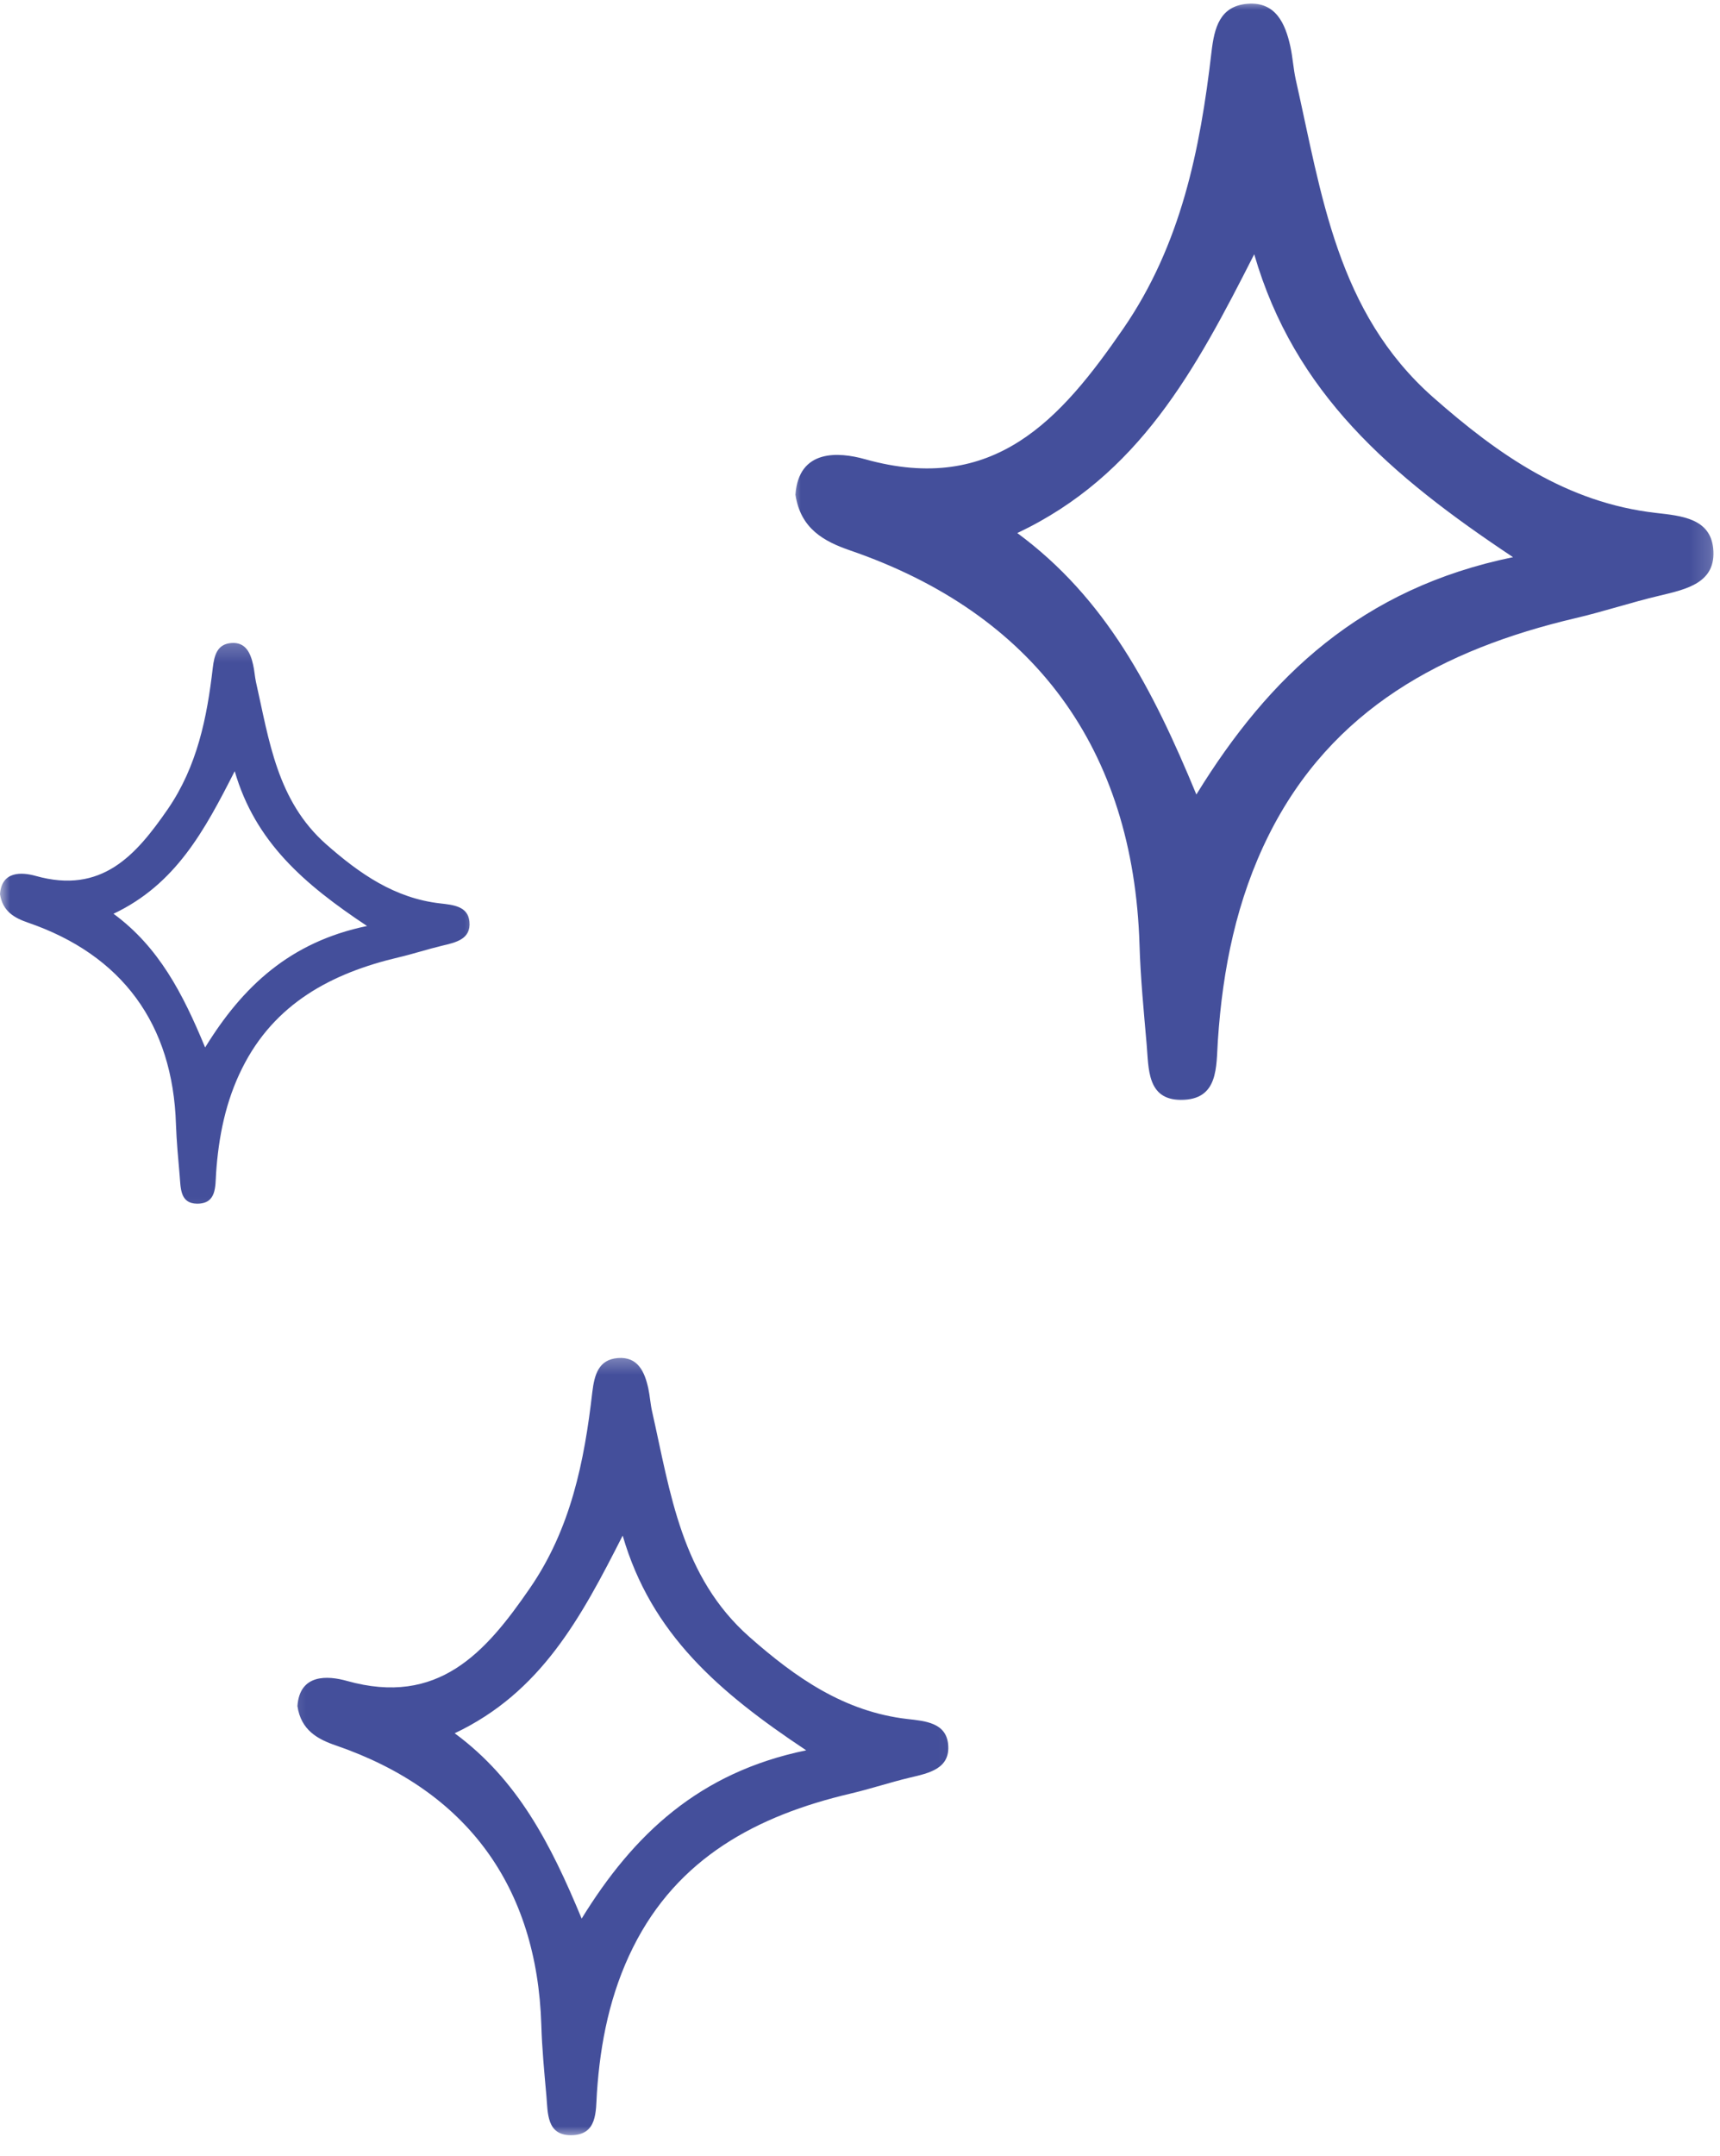 <svg xmlns="http://www.w3.org/2000/svg" width="87" height="109" viewBox="0 0 87 109" fill="none"><mask id="mask0_1284_1446" style="mask-type:luminance" maskUnits="userSpaceOnUse" x="39" y="0" width="48" height="57"><path d="M39.948 0H86.837V56.736H39.948V0Z" fill="white"></path></mask><g mask="url(#mask0_1284_1446)"><path d="M79.674 31.254C81.1 30.922 82.5 30.453 83.931 30.116C85.301 29.788 86.832 29.471 86.656 27.718C86.499 26.202 85.039 26.076 83.759 25.93C79.251 25.416 75.786 22.989 72.497 20.092C67.611 15.786 66.85 9.807 65.541 4.024C65.42 3.475 65.389 2.906 65.269 2.352C65.012 1.184 64.523 0.08 63.103 0.191C61.702 0.302 61.42 1.4 61.279 2.629C60.705 7.565 59.738 12.371 56.822 16.607C53.658 21.201 50.273 25.044 43.756 23.215C42.411 22.837 40.396 22.697 40.235 25.008C40.492 26.731 41.681 27.371 42.995 27.824C52.313 31.028 57.33 37.863 57.638 47.755C57.688 49.438 57.854 51.125 58 52.807C58.106 54.021 58.015 55.593 59.723 55.603C61.657 55.613 61.511 53.916 61.602 52.591C61.843 48.979 62.549 45.474 64.176 42.215C67.364 35.838 73 32.826 79.674 31.254ZM76.531 28.167C68.895 29.738 64.206 34.161 60.514 40.165C58.297 34.805 55.93 30.247 51.457 26.948C57.607 24.036 60.458 18.727 63.44 12.854C65.475 19.866 70.311 24.031 76.531 28.167Z" fill="#444F9B"></path></g><mask id="mask1_1284_1446" style="mask-type:luminance" maskUnits="userSpaceOnUse" x="14" y="68" width="35" height="41"><path d="M14.159 68.342H48.974V108.038H14.159V68.342Z" fill="white"></path></mask><g mask="url(#mask1_1284_1446)"><path d="M43.006 90.676C44.018 90.439 45.01 90.107 46.023 89.865C46.995 89.638 48.083 89.412 47.957 88.172C47.846 87.094 46.809 87.004 45.902 86.903C42.708 86.535 40.25 84.818 37.918 82.763C34.453 79.71 33.914 75.469 32.987 71.369C32.896 70.976 32.876 70.573 32.791 70.185C32.609 69.354 32.267 68.574 31.254 68.654C30.267 68.73 30.066 69.51 29.96 70.377C29.557 73.883 28.872 77.287 26.802 80.29C24.56 83.549 22.163 86.273 17.539 84.974C16.582 84.707 15.156 84.606 15.045 86.248C15.222 87.467 16.068 87.926 17 88.243C23.603 90.515 27.164 95.36 27.381 102.377C27.416 103.57 27.532 104.764 27.638 105.958C27.713 106.819 27.648 107.932 28.862 107.943C30.232 107.948 30.131 106.744 30.192 105.807C30.363 103.243 30.866 100.76 32.02 98.448C34.277 93.925 38.276 91.789 43.006 90.676ZM40.779 88.485C35.364 89.598 32.04 92.736 29.421 96.992C27.849 93.194 26.172 89.961 22.999 87.623C27.361 85.558 29.381 81.796 31.496 77.63C32.937 82.602 36.367 85.553 40.779 88.485Z" fill="#444F9B"></path></g><mask id="mask2_1284_1446" style="mask-type:luminance" maskUnits="userSpaceOnUse" x="0" y="32" width="25" height="30"><path d="M0 32.236H24.475V61.894H0V32.236Z" fill="white"></path></mask><g mask="url(#mask2_1284_1446)"><path d="M20.173 48.395C20.903 48.224 21.619 47.987 22.354 47.811C23.054 47.645 23.835 47.483 23.744 46.587C23.669 45.811 22.918 45.745 22.263 45.67C19.962 45.408 18.189 44.169 16.506 42.688C14.003 40.482 13.615 37.424 12.945 34.468C12.885 34.186 12.87 33.894 12.804 33.611C12.673 33.012 12.426 32.448 11.696 32.508C10.986 32.564 10.84 33.123 10.764 33.752C10.472 36.276 9.978 38.734 8.487 40.905C6.865 43.252 5.138 45.217 1.803 44.28C1.113 44.088 0.086 44.018 0 45.202C0.131 46.078 0.74 46.41 1.415 46.642C6.18 48.279 8.744 51.775 8.9 56.837C8.931 57.698 9.011 58.56 9.087 59.421C9.142 60.04 9.097 60.846 9.968 60.851C10.96 60.856 10.885 59.985 10.93 59.31C11.056 57.462 11.414 55.668 12.25 54.001C13.877 50.737 16.763 49.196 20.173 48.395ZM18.566 46.813C14.663 47.619 12.265 49.881 10.376 52.953C9.243 50.213 8.029 47.876 5.742 46.194C8.89 44.703 10.346 41.988 11.872 38.986C12.91 42.567 15.383 44.698 18.566 46.813Z" fill="#444F9B"></path></g></svg>
